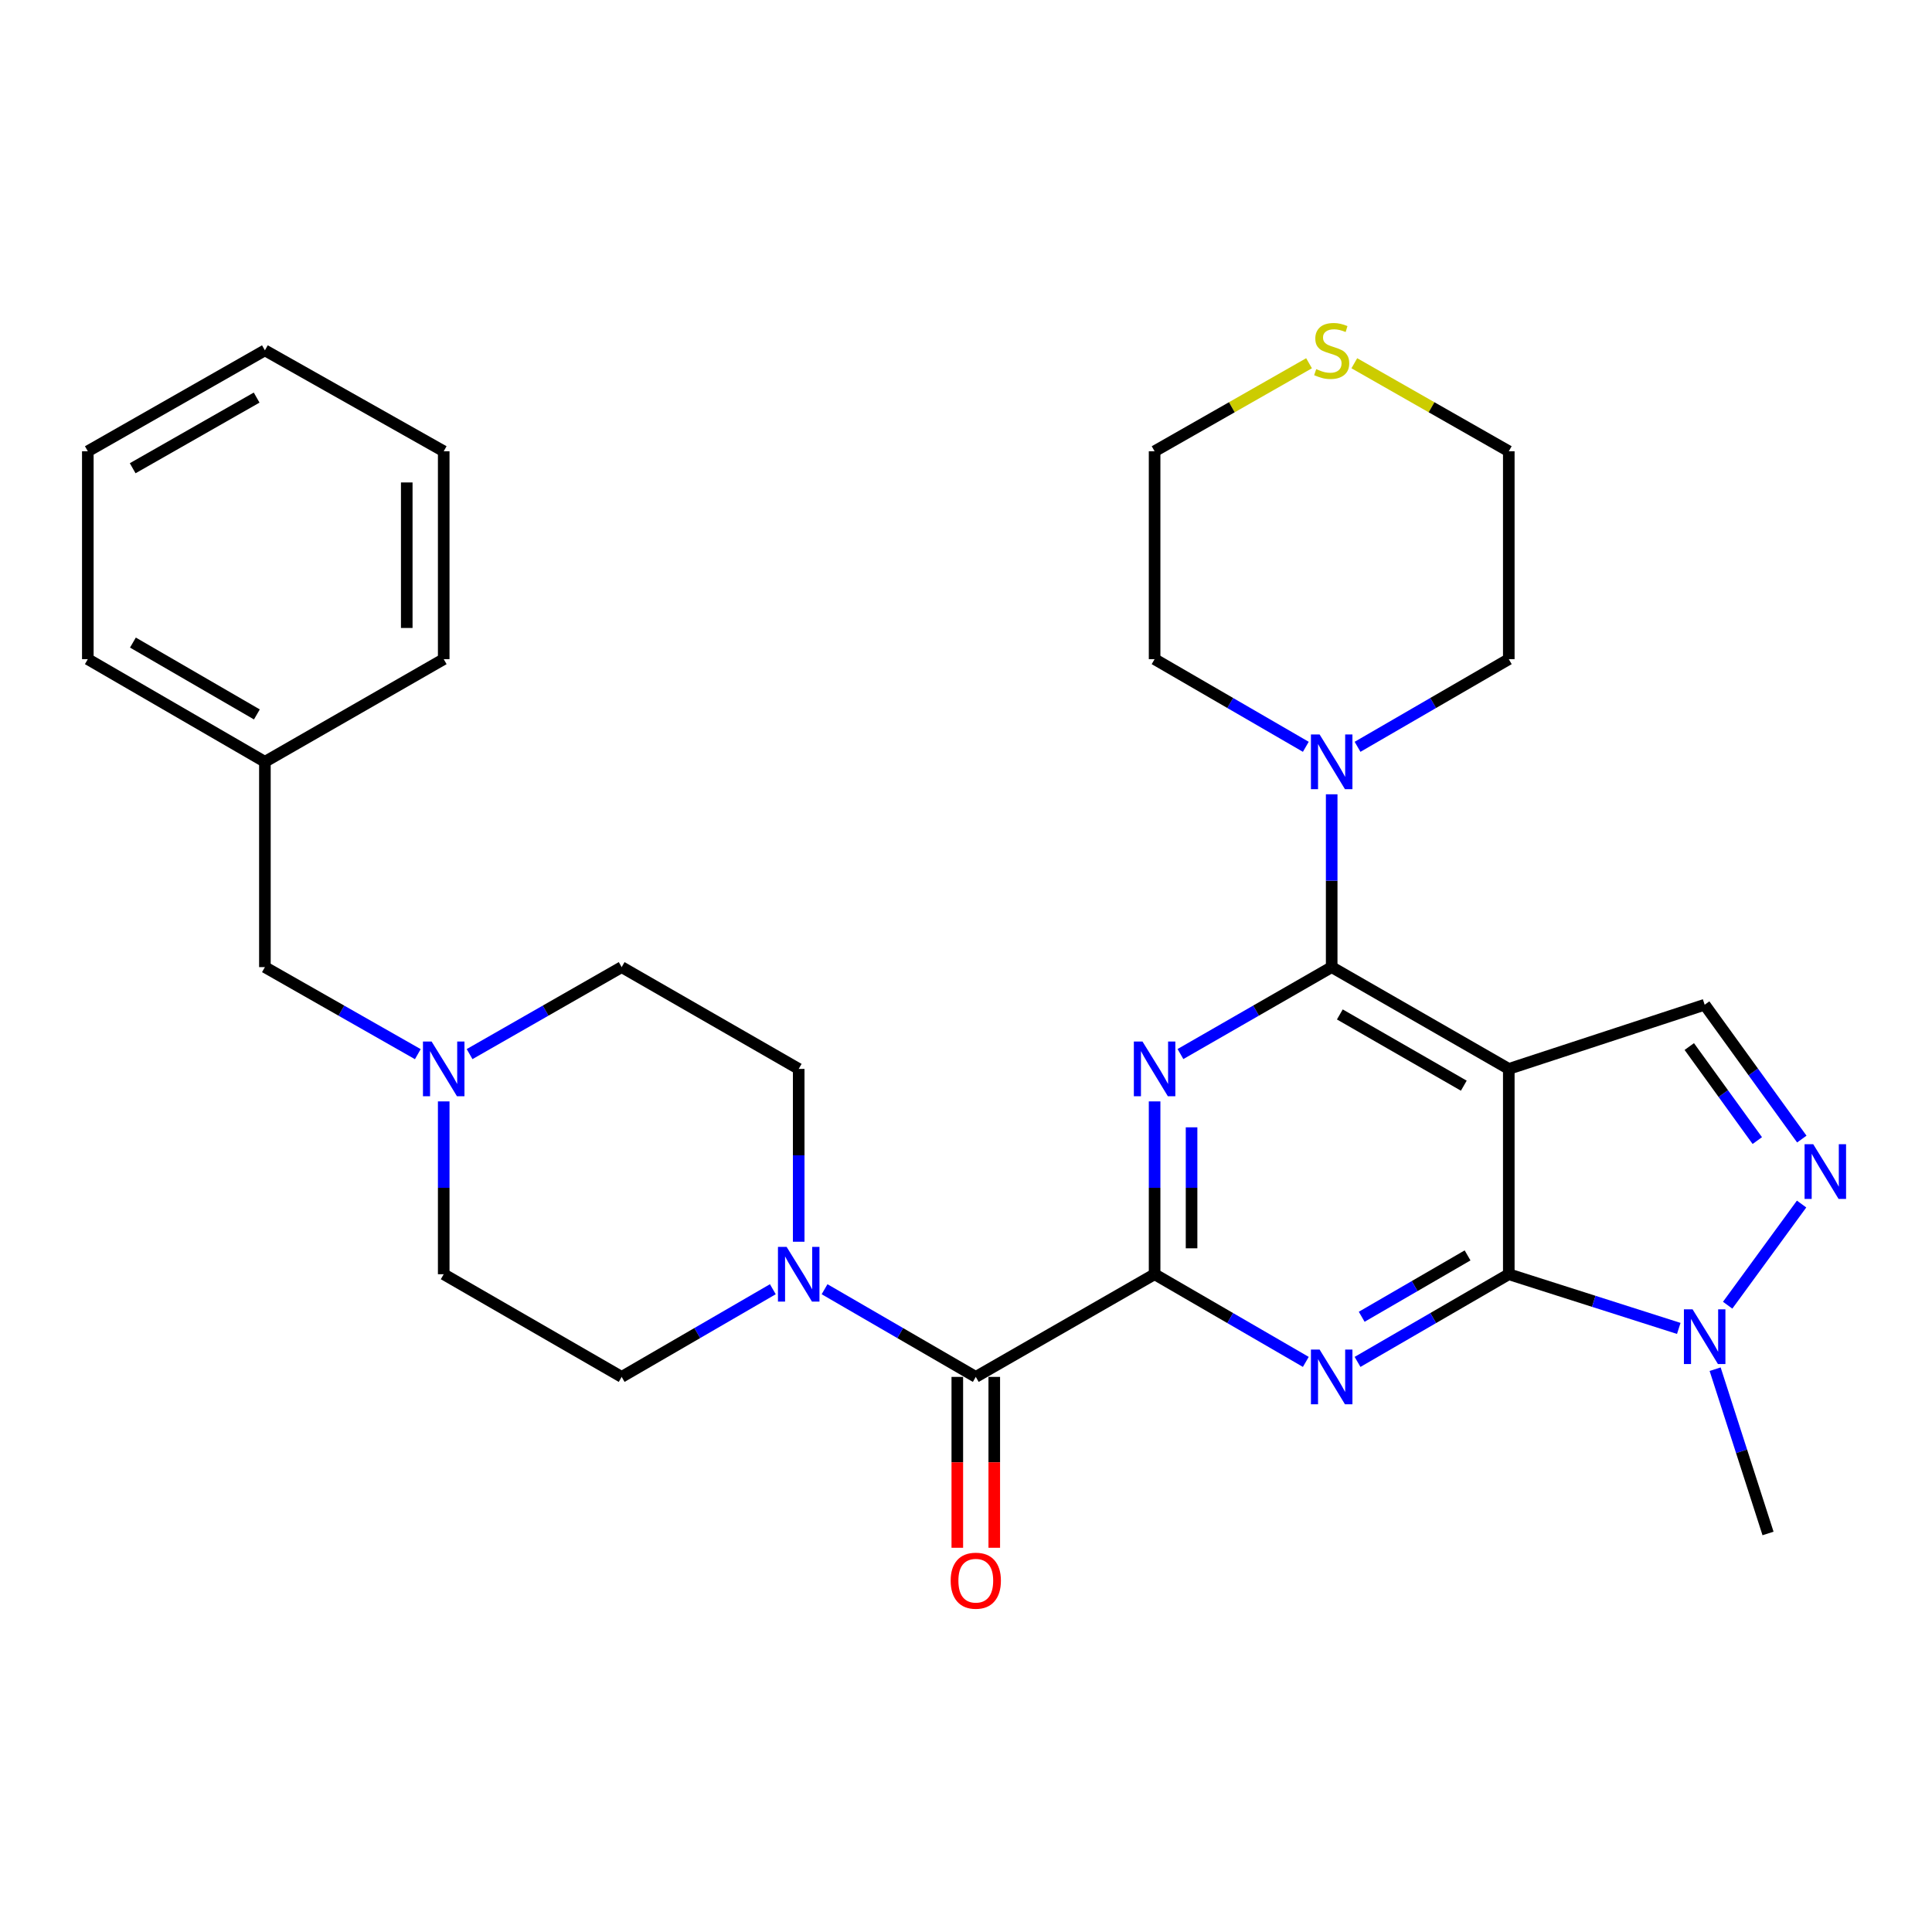 <?xml version='1.0' encoding='iso-8859-1'?>
<svg version='1.1' baseProfile='full'
              xmlns='http://www.w3.org/2000/svg'
                      xmlns:rdkit='http://www.rdkit.org/xml'
                      xmlns:xlink='http://www.w3.org/1999/xlink'
                  xml:space='preserve'
width='1000px' height='1000px' viewBox='0 0 1000 1000'>
<!-- END OF HEADER -->
<rect style='opacity:1.0;fill:#FFFFFF;stroke:none' width='1000' height='1000' x='0' y='0'> </rect>
<path class='bond-1' d='M 780.947,553.265 L 780.947,659.538' style='fill:none;fill-rule:evenodd;stroke:#000000;stroke-width:6px;stroke-linecap:butt;stroke-linejoin:miter;stroke-opacity:1' />
<path class='bond-4' d='M 780.947,553.265 L 689.277,500.581' style='fill:none;fill-rule:evenodd;stroke:#000000;stroke-width:6px;stroke-linecap:butt;stroke-linejoin:miter;stroke-opacity:1' />
<path class='bond-4' d='M 757.664,561.949 L 693.495,525.07' style='fill:none;fill-rule:evenodd;stroke:#000000;stroke-width:6px;stroke-linecap:butt;stroke-linejoin:miter;stroke-opacity:1' />
<path class='bond-8' d='M 780.947,553.265 L 882.331,520.052' style='fill:none;fill-rule:evenodd;stroke:#000000;stroke-width:6px;stroke-linecap:butt;stroke-linejoin:miter;stroke-opacity:1' />
<path class='bond-0' d='M 597.619,659.538 L 597.619,614.81' style='fill:none;fill-rule:evenodd;stroke:#000000;stroke-width:6px;stroke-linecap:butt;stroke-linejoin:miter;stroke-opacity:1' />
<path class='bond-0' d='M 597.619,614.81 L 597.619,570.082' style='fill:none;fill-rule:evenodd;stroke:#0000FF;stroke-width:6px;stroke-linecap:butt;stroke-linejoin:miter;stroke-opacity:1' />
<path class='bond-0' d='M 616.75,646.12 L 616.75,614.81' style='fill:none;fill-rule:evenodd;stroke:#000000;stroke-width:6px;stroke-linecap:butt;stroke-linejoin:miter;stroke-opacity:1' />
<path class='bond-0' d='M 616.75,614.81 L 616.75,583.501' style='fill:none;fill-rule:evenodd;stroke:#0000FF;stroke-width:6px;stroke-linecap:butt;stroke-linejoin:miter;stroke-opacity:1' />
<path class='bond-6' d='M 597.619,659.538 L 505.067,712.68' style='fill:none;fill-rule:evenodd;stroke:#000000;stroke-width:6px;stroke-linecap:butt;stroke-linejoin:miter;stroke-opacity:1' />
<path class='bond-31' d='M 597.619,659.538 L 636.754,682.228' style='fill:none;fill-rule:evenodd;stroke:#000000;stroke-width:6px;stroke-linecap:butt;stroke-linejoin:miter;stroke-opacity:1' />
<path class='bond-31' d='M 636.754,682.228 L 675.889,704.917' style='fill:none;fill-rule:evenodd;stroke:#0000FF;stroke-width:6px;stroke-linecap:butt;stroke-linejoin:miter;stroke-opacity:1' />
<path class='bond-2' d='M 780.947,659.538 L 741.807,682.228' style='fill:none;fill-rule:evenodd;stroke:#000000;stroke-width:6px;stroke-linecap:butt;stroke-linejoin:miter;stroke-opacity:1' />
<path class='bond-2' d='M 741.807,682.228 L 702.666,704.918' style='fill:none;fill-rule:evenodd;stroke:#0000FF;stroke-width:6px;stroke-linecap:butt;stroke-linejoin:miter;stroke-opacity:1' />
<path class='bond-2' d='M 759.61,649.794 L 732.212,665.677' style='fill:none;fill-rule:evenodd;stroke:#000000;stroke-width:6px;stroke-linecap:butt;stroke-linejoin:miter;stroke-opacity:1' />
<path class='bond-2' d='M 732.212,665.677 L 704.814,681.56' style='fill:none;fill-rule:evenodd;stroke:#0000FF;stroke-width:6px;stroke-linecap:butt;stroke-linejoin:miter;stroke-opacity:1' />
<path class='bond-7' d='M 780.947,659.538 L 824.939,673.563' style='fill:none;fill-rule:evenodd;stroke:#000000;stroke-width:6px;stroke-linecap:butt;stroke-linejoin:miter;stroke-opacity:1' />
<path class='bond-7' d='M 824.939,673.563 L 868.93,687.587' style='fill:none;fill-rule:evenodd;stroke:#0000FF;stroke-width:6px;stroke-linecap:butt;stroke-linejoin:miter;stroke-opacity:1' />
<path class='bond-3' d='M 611.002,545.573 L 650.139,523.077' style='fill:none;fill-rule:evenodd;stroke:#0000FF;stroke-width:6px;stroke-linecap:butt;stroke-linejoin:miter;stroke-opacity:1' />
<path class='bond-3' d='M 650.139,523.077 L 689.277,500.581' style='fill:none;fill-rule:evenodd;stroke:#000000;stroke-width:6px;stroke-linecap:butt;stroke-linejoin:miter;stroke-opacity:1' />
<path class='bond-10' d='M 689.277,500.581 L 689.277,455.853' style='fill:none;fill-rule:evenodd;stroke:#000000;stroke-width:6px;stroke-linecap:butt;stroke-linejoin:miter;stroke-opacity:1' />
<path class='bond-10' d='M 689.277,455.853 L 689.277,411.125' style='fill:none;fill-rule:evenodd;stroke:#0000FF;stroke-width:6px;stroke-linecap:butt;stroke-linejoin:miter;stroke-opacity:1' />
<path class='bond-5' d='M 932.616,589.583 L 907.473,554.817' style='fill:none;fill-rule:evenodd;stroke:#0000FF;stroke-width:6px;stroke-linecap:butt;stroke-linejoin:miter;stroke-opacity:1' />
<path class='bond-5' d='M 907.473,554.817 L 882.331,520.052' style='fill:none;fill-rule:evenodd;stroke:#000000;stroke-width:6px;stroke-linecap:butt;stroke-linejoin:miter;stroke-opacity:1' />
<path class='bond-5' d='M 909.571,590.364 L 891.971,566.028' style='fill:none;fill-rule:evenodd;stroke:#0000FF;stroke-width:6px;stroke-linecap:butt;stroke-linejoin:miter;stroke-opacity:1' />
<path class='bond-5' d='M 891.971,566.028 L 874.372,541.692' style='fill:none;fill-rule:evenodd;stroke:#000000;stroke-width:6px;stroke-linecap:butt;stroke-linejoin:miter;stroke-opacity:1' />
<path class='bond-30' d='M 932.5,623.213 L 894.233,675.573' style='fill:none;fill-rule:evenodd;stroke:#0000FF;stroke-width:6px;stroke-linecap:butt;stroke-linejoin:miter;stroke-opacity:1' />
<path class='bond-9' d='M 505.067,712.68 L 465.932,689.99' style='fill:none;fill-rule:evenodd;stroke:#000000;stroke-width:6px;stroke-linecap:butt;stroke-linejoin:miter;stroke-opacity:1' />
<path class='bond-9' d='M 465.932,689.99 L 426.797,667.301' style='fill:none;fill-rule:evenodd;stroke:#0000FF;stroke-width:6px;stroke-linecap:butt;stroke-linejoin:miter;stroke-opacity:1' />
<path class='bond-12' d='M 495.501,712.68 L 495.501,756.903' style='fill:none;fill-rule:evenodd;stroke:#000000;stroke-width:6px;stroke-linecap:butt;stroke-linejoin:miter;stroke-opacity:1' />
<path class='bond-12' d='M 495.501,756.903 L 495.501,801.126' style='fill:none;fill-rule:evenodd;stroke:#FF0000;stroke-width:6px;stroke-linecap:butt;stroke-linejoin:miter;stroke-opacity:1' />
<path class='bond-12' d='M 514.632,712.68 L 514.632,756.903' style='fill:none;fill-rule:evenodd;stroke:#000000;stroke-width:6px;stroke-linecap:butt;stroke-linejoin:miter;stroke-opacity:1' />
<path class='bond-12' d='M 514.632,756.903 L 514.632,801.126' style='fill:none;fill-rule:evenodd;stroke:#FF0000;stroke-width:6px;stroke-linecap:butt;stroke-linejoin:miter;stroke-opacity:1' />
<path class='bond-19' d='M 887.752,708.694 L 901.441,751.208' style='fill:none;fill-rule:evenodd;stroke:#0000FF;stroke-width:6px;stroke-linecap:butt;stroke-linejoin:miter;stroke-opacity:1' />
<path class='bond-19' d='M 901.441,751.208 L 915.13,793.721' style='fill:none;fill-rule:evenodd;stroke:#000000;stroke-width:6px;stroke-linecap:butt;stroke-linejoin:miter;stroke-opacity:1' />
<path class='bond-13' d='M 400.02,667.302 L 360.895,689.991' style='fill:none;fill-rule:evenodd;stroke:#0000FF;stroke-width:6px;stroke-linecap:butt;stroke-linejoin:miter;stroke-opacity:1' />
<path class='bond-13' d='M 360.895,689.991 L 321.77,712.68' style='fill:none;fill-rule:evenodd;stroke:#000000;stroke-width:6px;stroke-linecap:butt;stroke-linejoin:miter;stroke-opacity:1' />
<path class='bond-14' d='M 413.408,642.721 L 413.408,597.993' style='fill:none;fill-rule:evenodd;stroke:#0000FF;stroke-width:6px;stroke-linecap:butt;stroke-linejoin:miter;stroke-opacity:1' />
<path class='bond-14' d='M 413.408,597.993 L 413.408,553.265' style='fill:none;fill-rule:evenodd;stroke:#000000;stroke-width:6px;stroke-linecap:butt;stroke-linejoin:miter;stroke-opacity:1' />
<path class='bond-21' d='M 702.666,386.548 L 741.807,363.862' style='fill:none;fill-rule:evenodd;stroke:#0000FF;stroke-width:6px;stroke-linecap:butt;stroke-linejoin:miter;stroke-opacity:1' />
<path class='bond-21' d='M 741.807,363.862 L 780.947,341.177' style='fill:none;fill-rule:evenodd;stroke:#000000;stroke-width:6px;stroke-linecap:butt;stroke-linejoin:miter;stroke-opacity:1' />
<path class='bond-22' d='M 675.889,386.547 L 636.754,363.862' style='fill:none;fill-rule:evenodd;stroke:#0000FF;stroke-width:6px;stroke-linecap:butt;stroke-linejoin:miter;stroke-opacity:1' />
<path class='bond-22' d='M 636.754,363.862 L 597.619,341.177' style='fill:none;fill-rule:evenodd;stroke:#000000;stroke-width:6px;stroke-linecap:butt;stroke-linejoin:miter;stroke-opacity:1' />
<path class='bond-11' d='M 243.058,545.605 L 282.414,523.093' style='fill:none;fill-rule:evenodd;stroke:#0000FF;stroke-width:6px;stroke-linecap:butt;stroke-linejoin:miter;stroke-opacity:1' />
<path class='bond-11' d='M 282.414,523.093 L 321.77,500.581' style='fill:none;fill-rule:evenodd;stroke:#000000;stroke-width:6px;stroke-linecap:butt;stroke-linejoin:miter;stroke-opacity:1' />
<path class='bond-16' d='M 216.263,545.636 L 176.688,523.108' style='fill:none;fill-rule:evenodd;stroke:#0000FF;stroke-width:6px;stroke-linecap:butt;stroke-linejoin:miter;stroke-opacity:1' />
<path class='bond-16' d='M 176.688,523.108 L 137.113,500.581' style='fill:none;fill-rule:evenodd;stroke:#000000;stroke-width:6px;stroke-linecap:butt;stroke-linejoin:miter;stroke-opacity:1' />
<path class='bond-33' d='M 229.665,570.082 L 229.665,614.81' style='fill:none;fill-rule:evenodd;stroke:#0000FF;stroke-width:6px;stroke-linecap:butt;stroke-linejoin:miter;stroke-opacity:1' />
<path class='bond-33' d='M 229.665,614.81 L 229.665,659.538' style='fill:none;fill-rule:evenodd;stroke:#000000;stroke-width:6px;stroke-linecap:butt;stroke-linejoin:miter;stroke-opacity:1' />
<path class='bond-17' d='M 321.77,712.68 L 229.665,659.538' style='fill:none;fill-rule:evenodd;stroke:#000000;stroke-width:6px;stroke-linecap:butt;stroke-linejoin:miter;stroke-opacity:1' />
<path class='bond-18' d='M 413.408,553.265 L 321.77,500.581' style='fill:none;fill-rule:evenodd;stroke:#000000;stroke-width:6px;stroke-linecap:butt;stroke-linejoin:miter;stroke-opacity:1' />
<path class='bond-15' d='M 677.56,188.015 L 637.589,210.795' style='fill:none;fill-rule:evenodd;stroke:#CCCC00;stroke-width:6px;stroke-linecap:butt;stroke-linejoin:miter;stroke-opacity:1' />
<path class='bond-15' d='M 637.589,210.795 L 597.619,233.575' style='fill:none;fill-rule:evenodd;stroke:#000000;stroke-width:6px;stroke-linecap:butt;stroke-linejoin:miter;stroke-opacity:1' />
<path class='bond-32' d='M 700.995,188.014 L 740.971,210.795' style='fill:none;fill-rule:evenodd;stroke:#CCCC00;stroke-width:6px;stroke-linecap:butt;stroke-linejoin:miter;stroke-opacity:1' />
<path class='bond-32' d='M 740.971,210.795 L 780.947,233.575' style='fill:none;fill-rule:evenodd;stroke:#000000;stroke-width:6px;stroke-linecap:butt;stroke-linejoin:miter;stroke-opacity:1' />
<path class='bond-20' d='M 137.113,500.581 L 137.113,394.308' style='fill:none;fill-rule:evenodd;stroke:#000000;stroke-width:6px;stroke-linecap:butt;stroke-linejoin:miter;stroke-opacity:1' />
<path class='bond-25' d='M 137.113,394.308 L 45.455,341.177' style='fill:none;fill-rule:evenodd;stroke:#000000;stroke-width:6px;stroke-linecap:butt;stroke-linejoin:miter;stroke-opacity:1' />
<path class='bond-25' d='M 132.959,369.787 L 68.798,332.595' style='fill:none;fill-rule:evenodd;stroke:#000000;stroke-width:6px;stroke-linecap:butt;stroke-linejoin:miter;stroke-opacity:1' />
<path class='bond-26' d='M 137.113,394.308 L 229.665,341.177' style='fill:none;fill-rule:evenodd;stroke:#000000;stroke-width:6px;stroke-linecap:butt;stroke-linejoin:miter;stroke-opacity:1' />
<path class='bond-23' d='M 780.947,341.177 L 780.947,233.575' style='fill:none;fill-rule:evenodd;stroke:#000000;stroke-width:6px;stroke-linecap:butt;stroke-linejoin:miter;stroke-opacity:1' />
<path class='bond-24' d='M 597.619,341.177 L 597.619,233.575' style='fill:none;fill-rule:evenodd;stroke:#000000;stroke-width:6px;stroke-linecap:butt;stroke-linejoin:miter;stroke-opacity:1' />
<path class='bond-27' d='M 45.455,341.177 L 45.455,233.575' style='fill:none;fill-rule:evenodd;stroke:#000000;stroke-width:6px;stroke-linecap:butt;stroke-linejoin:miter;stroke-opacity:1' />
<path class='bond-28' d='M 229.665,341.177 L 229.665,233.575' style='fill:none;fill-rule:evenodd;stroke:#000000;stroke-width:6px;stroke-linecap:butt;stroke-linejoin:miter;stroke-opacity:1' />
<path class='bond-28' d='M 210.534,325.036 L 210.534,249.715' style='fill:none;fill-rule:evenodd;stroke:#000000;stroke-width:6px;stroke-linecap:butt;stroke-linejoin:miter;stroke-opacity:1' />
<path class='bond-34' d='M 45.455,233.575 L 137.113,181.337' style='fill:none;fill-rule:evenodd;stroke:#000000;stroke-width:6px;stroke-linecap:butt;stroke-linejoin:miter;stroke-opacity:1' />
<path class='bond-34' d='M 68.676,242.361 L 132.837,205.794' style='fill:none;fill-rule:evenodd;stroke:#000000;stroke-width:6px;stroke-linecap:butt;stroke-linejoin:miter;stroke-opacity:1' />
<path class='bond-29' d='M 229.665,233.575 L 137.113,181.337' style='fill:none;fill-rule:evenodd;stroke:#000000;stroke-width:6px;stroke-linecap:butt;stroke-linejoin:miter;stroke-opacity:1' />
<path  class='atom-3' d='M 683.017 698.52
L 692.297 713.52
Q 693.217 715, 694.697 717.68
Q 696.177 720.36, 696.257 720.52
L 696.257 698.52
L 700.017 698.52
L 700.017 726.84
L 696.137 726.84
L 686.177 710.44
Q 685.017 708.52, 683.777 706.32
Q 682.577 704.12, 682.217 703.44
L 682.217 726.84
L 678.537 726.84
L 678.537 698.52
L 683.017 698.52
' fill='#0000FF'/>
<path  class='atom-4' d='M 591.359 539.105
L 600.639 554.105
Q 601.559 555.585, 603.039 558.265
Q 604.519 560.945, 604.599 561.105
L 604.599 539.105
L 608.359 539.105
L 608.359 567.425
L 604.479 567.425
L 594.519 551.025
Q 593.359 549.105, 592.119 546.905
Q 590.919 544.705, 590.559 544.025
L 590.559 567.425
L 586.879 567.425
L 586.879 539.105
L 591.359 539.105
' fill='#0000FF'/>
<path  class='atom-6' d='M 938.523 592.247
L 947.803 607.247
Q 948.723 608.727, 950.203 611.407
Q 951.683 614.087, 951.763 614.247
L 951.763 592.247
L 955.523 592.247
L 955.523 620.567
L 951.643 620.567
L 941.683 604.167
Q 940.523 602.247, 939.283 600.047
Q 938.083 597.847, 937.723 597.167
L 937.723 620.567
L 934.043 620.567
L 934.043 592.247
L 938.523 592.247
' fill='#0000FF'/>
<path  class='atom-8' d='M 876.071 677.699
L 885.351 692.699
Q 886.271 694.179, 887.751 696.859
Q 889.231 699.539, 889.311 699.699
L 889.311 677.699
L 893.071 677.699
L 893.071 706.019
L 889.191 706.019
L 879.231 689.619
Q 878.071 687.699, 876.831 685.499
Q 875.631 683.299, 875.271 682.619
L 875.271 706.019
L 871.591 706.019
L 871.591 677.699
L 876.071 677.699
' fill='#0000FF'/>
<path  class='atom-10' d='M 407.148 645.378
L 416.428 660.378
Q 417.348 661.858, 418.828 664.538
Q 420.308 667.218, 420.388 667.378
L 420.388 645.378
L 424.148 645.378
L 424.148 673.698
L 420.268 673.698
L 410.308 657.298
Q 409.148 655.378, 407.908 653.178
Q 406.708 650.978, 406.348 650.298
L 406.348 673.698
L 402.668 673.698
L 402.668 645.378
L 407.148 645.378
' fill='#0000FF'/>
<path  class='atom-11' d='M 683.017 380.148
L 692.297 395.148
Q 693.217 396.628, 694.697 399.308
Q 696.177 401.988, 696.257 402.148
L 696.257 380.148
L 700.017 380.148
L 700.017 408.468
L 696.137 408.468
L 686.177 392.068
Q 685.017 390.148, 683.777 387.948
Q 682.577 385.748, 682.217 385.068
L 682.217 408.468
L 678.537 408.468
L 678.537 380.148
L 683.017 380.148
' fill='#0000FF'/>
<path  class='atom-12' d='M 223.405 539.105
L 232.685 554.105
Q 233.605 555.585, 235.085 558.265
Q 236.565 560.945, 236.645 561.105
L 236.645 539.105
L 240.405 539.105
L 240.405 567.425
L 236.525 567.425
L 226.565 551.025
Q 225.405 549.105, 224.165 546.905
Q 222.965 544.705, 222.605 544.025
L 222.605 567.425
L 218.925 567.425
L 218.925 539.105
L 223.405 539.105
' fill='#0000FF'/>
<path  class='atom-13' d='M 492.067 818.161
Q 492.067 811.361, 495.427 807.561
Q 498.787 803.761, 505.067 803.761
Q 511.347 803.761, 514.707 807.561
Q 518.067 811.361, 518.067 818.161
Q 518.067 825.041, 514.667 828.961
Q 511.267 832.841, 505.067 832.841
Q 498.827 832.841, 495.427 828.961
Q 492.067 825.081, 492.067 818.161
M 505.067 829.641
Q 509.387 829.641, 511.707 826.761
Q 514.067 823.841, 514.067 818.161
Q 514.067 812.601, 511.707 809.801
Q 509.387 806.961, 505.067 806.961
Q 500.747 806.961, 498.387 809.761
Q 496.067 812.561, 496.067 818.161
Q 496.067 823.881, 498.387 826.761
Q 500.747 829.641, 505.067 829.641
' fill='#FF0000'/>
<path  class='atom-16' d='M 681.277 191.057
Q 681.597 191.177, 682.917 191.737
Q 684.237 192.297, 685.677 192.657
Q 687.157 192.977, 688.597 192.977
Q 691.277 192.977, 692.837 191.697
Q 694.397 190.377, 694.397 188.097
Q 694.397 186.537, 693.597 185.577
Q 692.837 184.617, 691.637 184.097
Q 690.437 183.577, 688.437 182.977
Q 685.917 182.217, 684.397 181.497
Q 682.917 180.777, 681.837 179.257
Q 680.797 177.737, 680.797 175.177
Q 680.797 171.617, 683.197 169.417
Q 685.637 167.217, 690.437 167.217
Q 693.717 167.217, 697.437 168.777
L 696.517 171.857
Q 693.117 170.457, 690.557 170.457
Q 687.797 170.457, 686.277 171.617
Q 684.757 172.737, 684.797 174.697
Q 684.797 176.217, 685.557 177.137
Q 686.357 178.057, 687.477 178.577
Q 688.637 179.097, 690.557 179.697
Q 693.117 180.497, 694.637 181.297
Q 696.157 182.097, 697.237 183.737
Q 698.357 185.337, 698.357 188.097
Q 698.357 192.017, 695.717 194.137
Q 693.117 196.217, 688.757 196.217
Q 686.237 196.217, 684.317 195.657
Q 682.437 195.137, 680.197 194.217
L 681.277 191.057
' fill='#CCCC00'/>
</svg>
